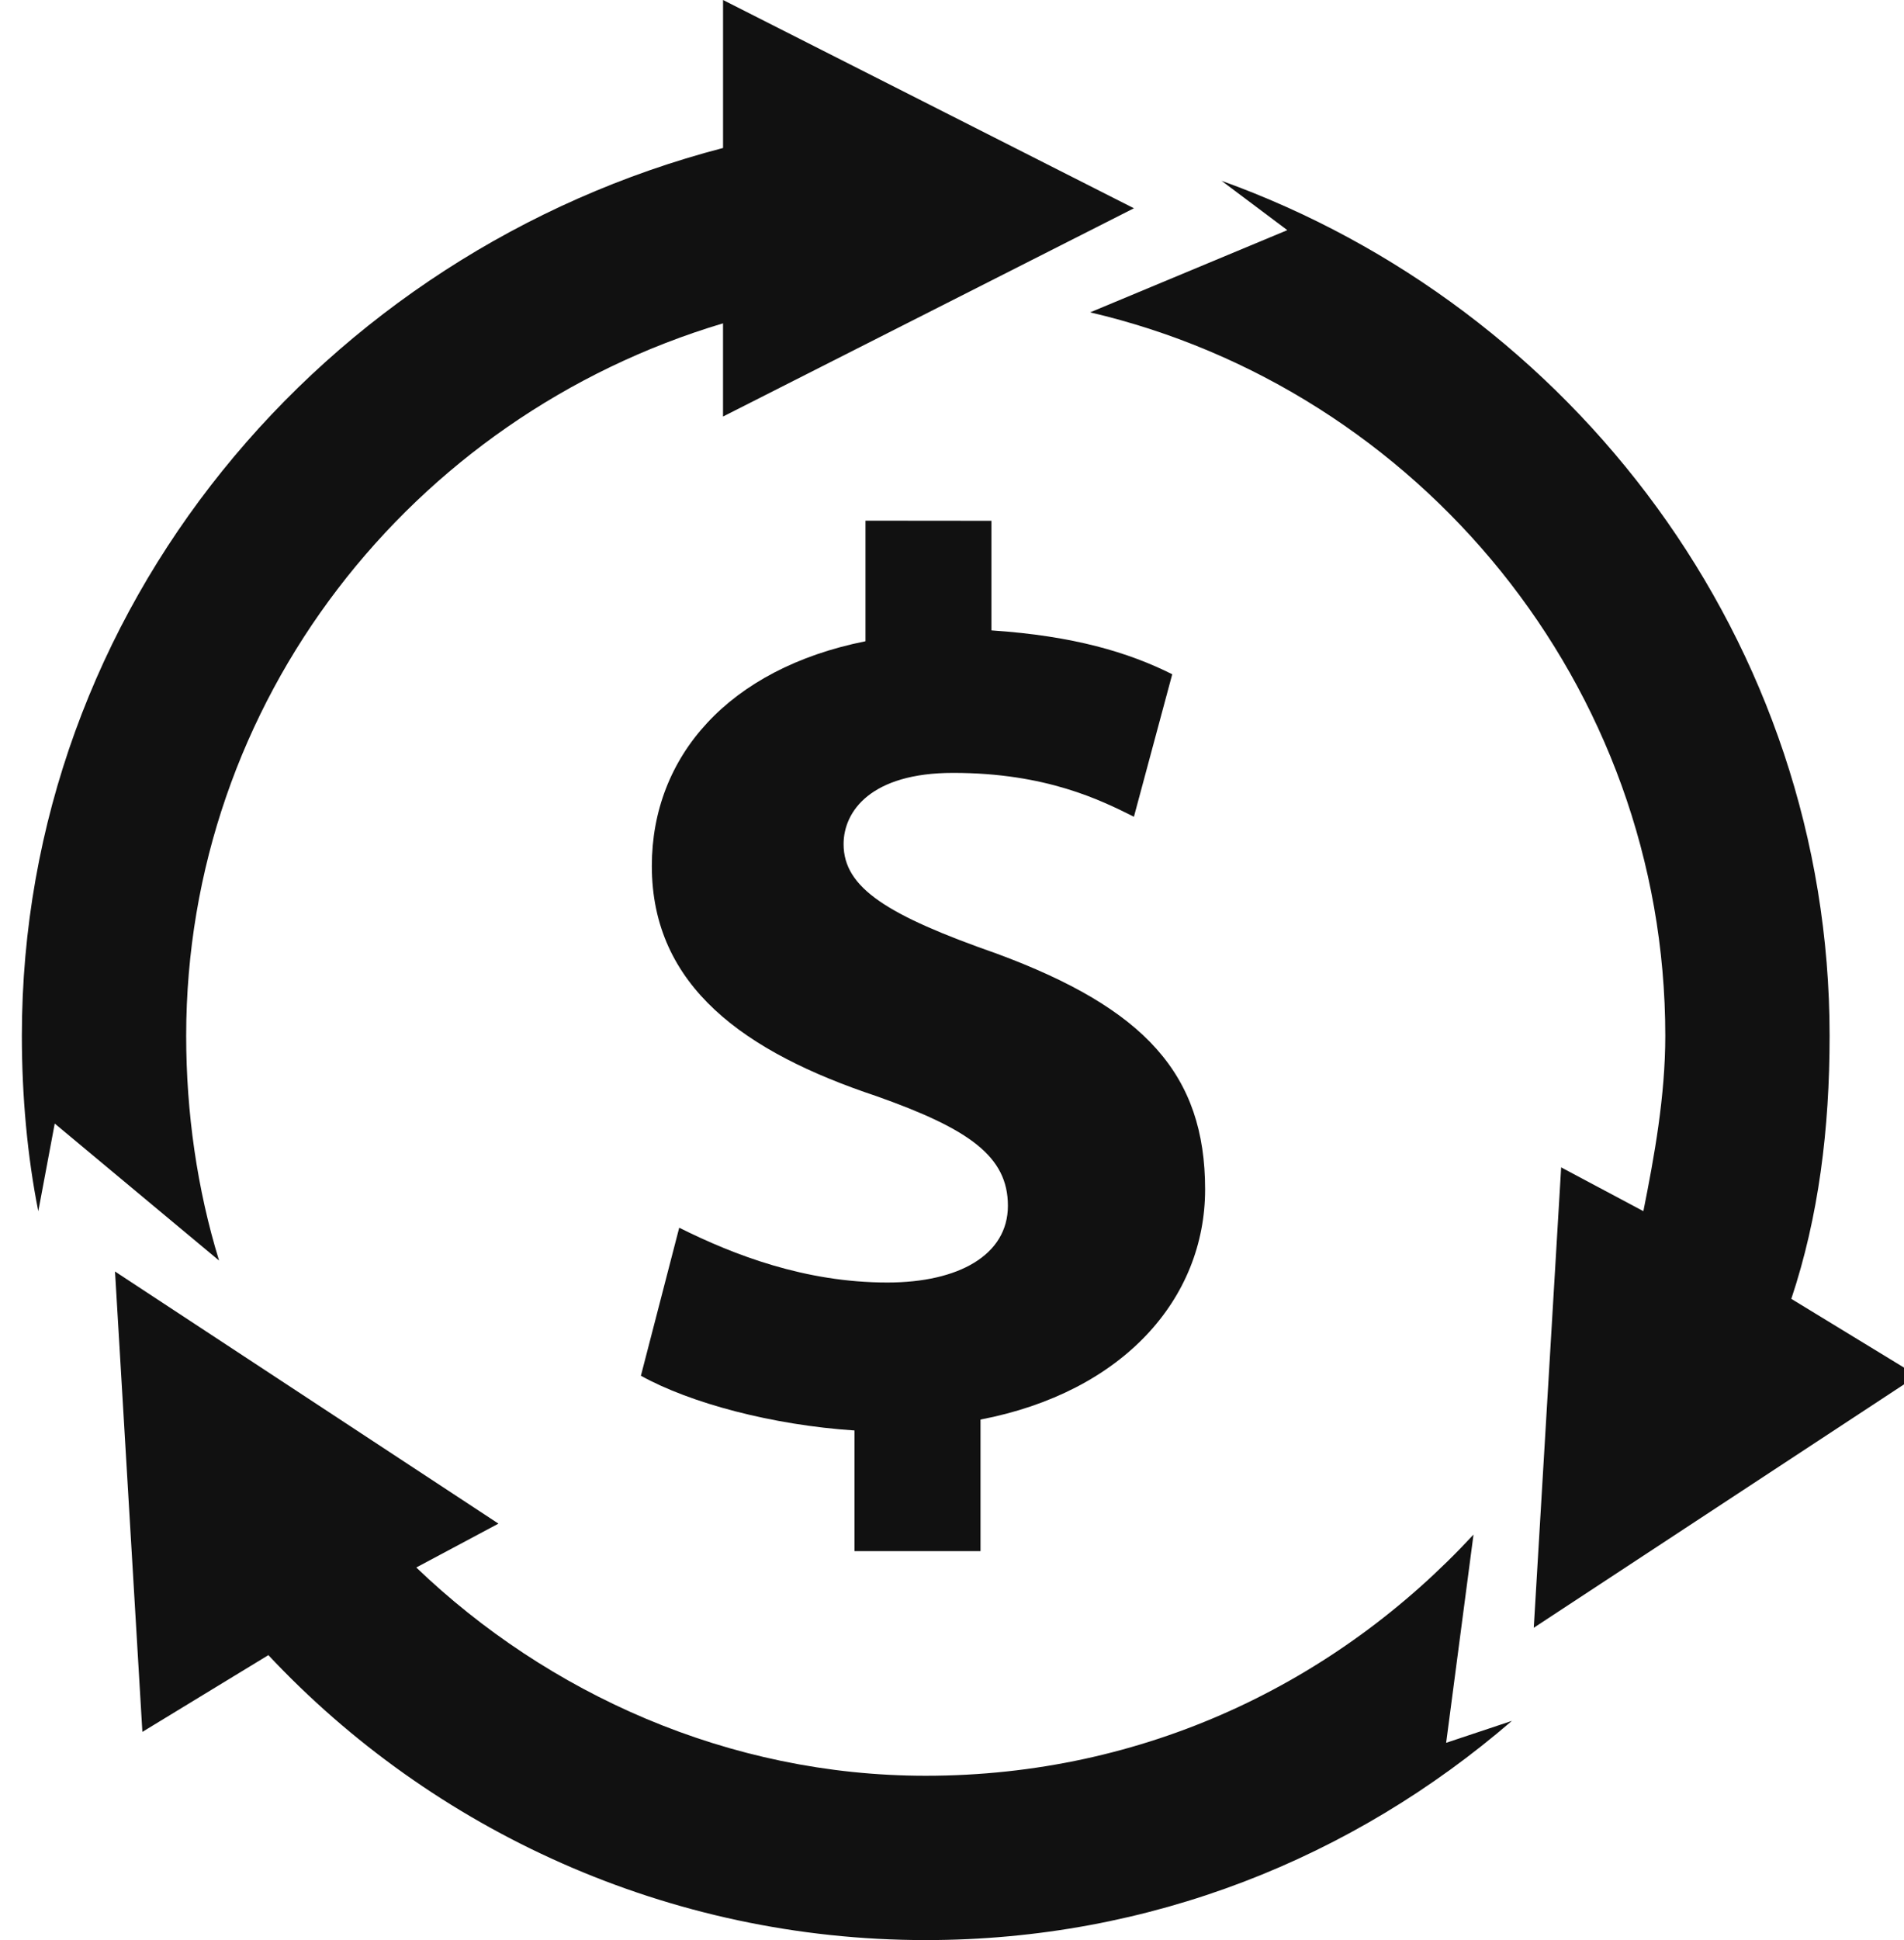 <?xml version="1.0" encoding="utf-8"?>
<!-- Generator: Adobe Illustrator 17.0.0, SVG Export Plug-In . SVG Version: 6.00 Build 0)  -->
<!DOCTYPE svg PUBLIC "-//W3C//DTD SVG 1.1//EN" "http://www.w3.org/Graphics/SVG/1.1/DTD/svg11.dtd">
<svg version="1.1" id="Capa_1" xmlns="http://www.w3.org/2000/svg" xmlns:xlink="http://www.w3.org/1999/xlink" x="0px" y="0px"
	 width="502.727px" height="512px" viewBox="0 0 502.727 512" enable-background="new 0 0 502.727 512" xml:space="preserve">
<g>
	<g>
		<path fill="#111111" d="M57.843,332.672c-5.786-18.803-8.685-39.059-8.685-59.302c0-88.23,59.309-163.443,141.747-188.039v24.595
			l108.493-54.963L190.912,0v39.053C85.325,66.534,5.773,160.55,5.773,273.37c0,15.904,1.453,31.821,4.339,46.285l4.339-23.142
			L57.843,332.672z"/>
		<path fill="#111111" d="M412.205,308.077l-7.232,121.498l101.254-66.528l-33.254-20.269c7.226-21.677,10.112-44.819,10.112-69.427
			c0-104.128-67.974-192.365-160.544-225.632l17.357,13.018L287.84,82.432c86.765,20.25,151.859,98.355,151.859,190.918
			c0,15.917-2.893,31.821-5.786,46.285L412.205,308.077z"/>
		<path fill="#111111" d="M389.062,404.986c-36.173,39.059-86.778,63.648-144.634,63.648c-52.064,0-99.802-21.702-134.515-54.963
			l21.696-11.578L30.368,335.558l7.226,121.498L70.861,436.8c43.392,46.285,105.594,75.2,173.568,75.2
			c59.309,0,112.832-21.683,154.765-57.85l-17.357,5.786L389.062,404.986z"/>
		<path fill="#111111" d="M228.518,137.408v31.821c-36.16,7.238-56.41,30.381-56.41,59.309c0,31.821,24.595,49.178,59.309,60.742
			c24.589,8.698,34.707,15.923,34.707,28.928s-13.024,20.256-31.814,20.256c-21.696,0-40.499-7.238-54.97-14.464l-10.118,39.066
			c13.018,7.226,34.714,13.018,56.403,14.445v31.84h33.267v-34.72c37.6-7.226,59.302-31.827,59.302-60.749
			c0-30.368-15.91-47.744-54.963-62.189c-28.922-10.125-40.493-17.357-40.493-28.922c0-8.685,7.226-18.803,28.922-18.803
			c24.595,0,39.053,7.238,47.738,11.578l10.118-37.606c-11.571-5.786-26.035-10.125-47.738-11.578V137.44L228.518,137.408
			L228.518,137.408z"/>
	</g>
</g>
</svg>
